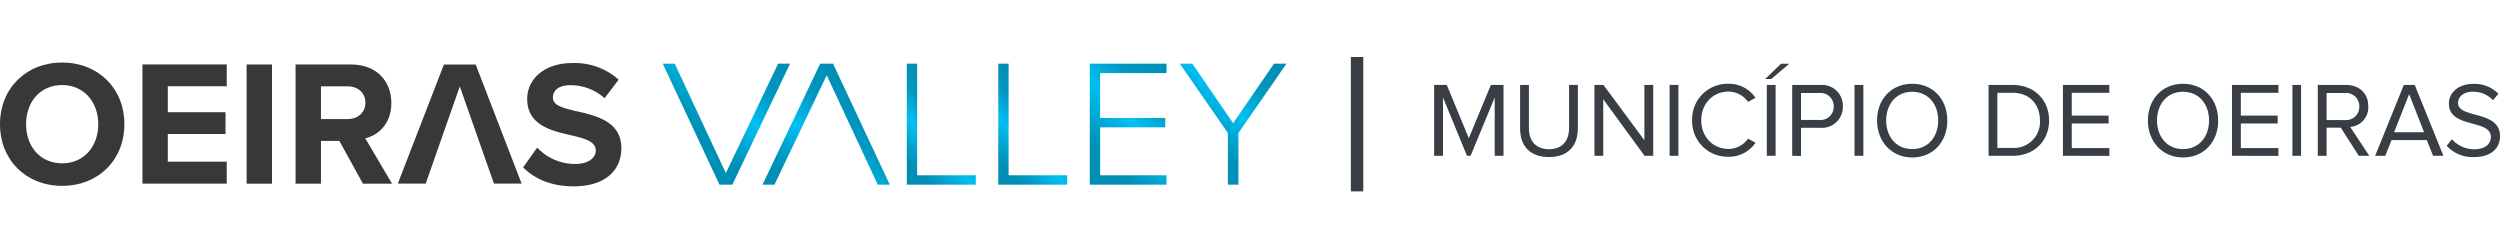<svg id="Layer_1" data-name="Layer 1" xmlns="http://www.w3.org/2000/svg" xmlns:xlink="http://www.w3.org/1999/xlink" viewBox="0 0 610.59 60.66"><defs><style>.cls-1{fill:none;}.cls-2{fill:#36383a;}.cls-3{clip-path:url(#clip-path);}.cls-4{fill:url(#linear-gradient);}.cls-5{clip-path:url(#clip-path-2);}.cls-6{fill:url(#linear-gradient-2);}.cls-7{clip-path:url(#clip-path-3);}.cls-8{fill:url(#linear-gradient-3);}.cls-9{clip-path:url(#clip-path-4);}.cls-10{fill:url(#linear-gradient-4);}.cls-11{clip-path:url(#clip-path-5);}.cls-12{fill:url(#linear-gradient-5);}.cls-13{clip-path:url(#clip-path-6);}.cls-14{fill:url(#linear-gradient-6);}.cls-15{fill:#383e43;}.cls-16{isolation:isolate;}</style><clipPath id="clip-path" transform="translate(0 0)"><polygon class="cls-1" points="190.04 15.55 177.28 42.28 164.8 15.55 161.87 15.55 175.73 45.11 178.87 45.11 192.96 15.55 192.96 15.55 190.04 15.55"/></clipPath><linearGradient id="linear-gradient" x1="-906.13" y1="943.92" x2="-905.61" y2="943.92" gradientTransform="matrix(62.65, 0, 0, -62.65, 56934.62, 59167.12)" gradientUnits="userSpaceOnUse"><stop offset="0" stop-color="#008db3"/><stop offset="0.21" stop-color="#0091b8"/><stop offset="0.51" stop-color="#00c0f2"/><stop offset="0.74" stop-color="#0098c1"/><stop offset="0.82" stop-color="#0094bd"/><stop offset="1" stop-color="#008db3"/></linearGradient><clipPath id="clip-path-2" transform="translate(0 0)"><polygon class="cls-1" points="200.32 15.55 186.22 45.11 189.15 45.11 201.91 18.38 214.39 45.11 217.32 45.11 203.46 15.55 200.32 15.55"/></clipPath><linearGradient id="linear-gradient-2" x1="-906.24" y1="944.17" x2="-905.71" y2="944.17" gradientTransform="matrix(62.65, 0, 0, -62.65, 56955.8, 59182.5)" xlink:href="#linear-gradient"/><clipPath id="clip-path-3" transform="translate(0 0)"><polygon class="cls-1" points="221.47 15.55 221.47 45.11 238.32 45.11 238.32 42.81 224 42.81 224 15.55 221.47 15.55"/></clipPath><linearGradient id="linear-gradient-3" x1="-902.76" y1="937.96" x2="-902.23" y2="937.96" gradientTransform="matrix(42.96, 0, 0, -42.96, 38995.99, 40324.93)" xlink:href="#linear-gradient"/><clipPath id="clip-path-4" transform="translate(0 0)"><polygon class="cls-1" points="243.82 15.55 243.82 45.11 260.66 45.11 260.66 42.81 246.34 42.81 246.34 15.55 243.82 15.55"/></clipPath><linearGradient id="linear-gradient-4" x1="-903.09" y1="938.28" x2="-902.56" y2="938.28" gradientTransform="matrix(42.96, 0, 0, -42.96, 39032.45, 40339.04)" xlink:href="#linear-gradient"/><clipPath id="clip-path-5" transform="translate(0 0)"><polygon class="cls-1" points="266.16 15.55 266.16 45.11 284.91 45.11 284.91 42.81 268.69 42.81 268.69 31.1 284.6 31.1 284.6 28.8 268.69 28.8 268.69 17.85 284.91 17.85 284.91 15.55 266.16 15.55"/></clipPath><linearGradient id="linear-gradient-5" x1="-907.31" y1="945.12" x2="-906.78" y2="945.12" gradientTransform="matrix(64.68, 0, 0, -64.68, 58943.88, 61160.56)" xlink:href="#linear-gradient"/><clipPath id="clip-path-6" transform="translate(0 0)"><polygon class="cls-1" points="311.15 15.55 301.18 30.09 291.21 15.55 288.15 15.55 299.89 32.48 299.89 45.11 302.47 45.11 302.47 32.48 314.21 15.55 313.8 15.55 311.15 15.55"/></clipPath><linearGradient id="linear-gradient-6" x1="-906.89" y1="944.28" x2="-906.36" y2="944.28" gradientTransform="matrix(58.74, 0, 0, -58.74, 53558.79, 55497.41)" xlink:href="#linear-gradient"/></defs><path class="cls-2" d="M15.18,20.77c-5.36,0-8.81,4.11-8.81,9.56s3.45,9.56,8.81,9.56S24,35.74,24,30.33s-3.49-9.56-8.86-9.56m0-5.5c8.82,0,15.24,6.29,15.24,15.06S24,45.39,15.18,45.39,0,39.1,0,30.33,6.41,15.27,15.18,15.27" transform="translate(0 0)"/><polygon class="cls-2" points="34.79 15.74 55.38 15.74 55.38 21.07 40.98 21.07 40.98 27.41 55.08 27.41 55.08 32.73 40.98 32.73 40.98 39.48 55.38 39.48 55.38 44.85 34.79 44.85 34.79 15.74"/><rect class="cls-2" x="60.23" y="15.75" width="6.2" height="29.11"/><path class="cls-2" d="M84.89,21.08h-6.5v8h6.5c2.49,0,4.36-1.57,4.36-4s-1.87-4-4.36-4m-2,13.35h-4.5V44.86h-6.2V15.75H85.81c6.06,0,9.77,4,9.77,9.39,0,5.15-3.23,7.9-6.37,8.64l6.54,11.08H88.64Z" transform="translate(0 0)"/><polygon class="cls-2" points="112.3 21.11 103.97 44.85 97.16 44.85 108.42 15.76 116.18 15.76 127.4 44.85 120.64 44.85 112.3 21.11"/><path class="cls-2" d="M131.2,36.05a12.74,12.74,0,0,0,9.25,4c3.4,0,5.06-1.61,5.06-3.27,0-2.18-2.53-2.92-5.89-3.71-4.75-1.09-10.86-2.4-10.86-8.9,0-4.85,4.18-8.77,11-8.77a16.12,16.12,0,0,1,11.34,4.06l-3.44,4.53a12.4,12.4,0,0,0-8.34-3.18c-2.79,0-4.28,1.22-4.28,3,0,2,2.45,2.57,5.81,3.36,4.8,1.09,10.91,2.53,10.91,9,0,5.32-3.8,9.34-11.65,9.34-5.59,0-9.61-1.88-12.35-4.63Z" transform="translate(0 0)"/><g class="cls-3"><rect class="cls-4" x="155.98" y="8.88" width="42.89" height="42.89" transform="translate(30.52 134.34) rotate(-45)"/></g><g class="cls-5"><rect class="cls-6" x="180.32" y="8.89" width="42.89" height="42.89" transform="translate(37.65 151.56) rotate(-45)"/></g><g class="cls-7"><rect class="cls-8" x="213.49" y="13.91" width="32.82" height="32.82" transform="translate(45.9 171.44) rotate(-45)"/></g><g class="cls-9"><rect class="cls-10" x="235.84" y="13.92" width="32.82" height="32.82" transform="translate(52.44 187.25) rotate(-45)"/></g><g class="cls-11"><rect class="cls-12" x="258.45" y="13.24" width="34.17" height="34.17" transform="translate(59.26 203.71) rotate(-45)"/></g><g class="cls-13"><rect class="cls-14" x="281.35" y="10.27" width="39.84" height="39.84" transform="translate(66.89 221.88) rotate(-45)"/></g><rect class="cls-15" x="329.93" y="13.92" width="3.03" height="32.82"/><g class="cls-16"><path class="cls-15" d="M365.06,38.05V23.81l-5.89,14.24h-.88l-5.86-14.24V38.05h-2.16V20.75h3.09l5.37,13,5.4-13h3.08v17.3Z" transform="translate(0 0)"/><path class="cls-15" d="M371.26,31.33V20.75h2.15V31.28c0,3.16,1.71,5.16,4.9,5.16s4.91-2,4.91-5.16V20.75h2.15V31.31c0,4.3-2.36,7.05-7.06,7.05S371.26,35.59,371.26,31.33Z" transform="translate(0 0)"/><path class="cls-15" d="M401.66,38.05l-10.09-13.8v13.8h-2.15V20.75h2.2l10,13.51V20.75h2.16v17.3Z" transform="translate(0 0)"/><path class="cls-15" d="M407.78,38.05V20.75h2.15v17.3Z" transform="translate(0 0)"/><path class="cls-15" d="M413.28,29.41a8.66,8.66,0,0,1,8.9-8.95,7.72,7.72,0,0,1,6.56,3.43l-1.81,1a5.86,5.86,0,0,0-4.75-2.52c-3.79,0-6.67,2.91-6.67,7s2.88,7,6.67,7a5.8,5.8,0,0,0,4.75-2.51l1.84,1a7.84,7.84,0,0,1-6.59,3.42A8.66,8.66,0,0,1,413.28,29.41Z" transform="translate(0 0)"/><path class="cls-15" d="M432.61,19.29h-1.48L435,15.56h2Zm-1.09,18.76V20.75h2.15v17.3Z" transform="translate(0 0)"/><path class="cls-15" d="M437.72,38.05V20.75h6.95A5.06,5.06,0,0,1,450.09,26a5.1,5.1,0,0,1-5.42,5.22h-4.8v6.87ZM447.86,26a3.22,3.22,0,0,0-3.45-3.29h-4.54v6.59h4.54A3.22,3.22,0,0,0,447.86,26Z" transform="translate(0 0)"/><path class="cls-15" d="M452.94,38.05V20.75h2.16v17.3Z" transform="translate(0 0)"/><path class="cls-15" d="M458.44,29.41c0-5.11,3.45-8.95,8.59-8.95s8.58,3.84,8.58,9-3.47,9-8.58,9S458.44,34.52,458.44,29.41Zm14.94,0c0-4-2.49-7-6.35-7s-6.36,3-6.36,7,2.47,7,6.36,7S473.38,33.43,473.38,29.41Z" transform="translate(0 0)"/><path class="cls-15" d="M485.68,38.05V20.75h5.91c5.37,0,8.87,3.76,8.87,8.66s-3.5,8.64-8.87,8.64Zm12.55-8.64c0-3.73-2.36-6.74-6.64-6.74h-3.76V36.13h3.76A6.36,6.36,0,0,0,498.23,29.41Z" transform="translate(0 0)"/><path class="cls-15" d="M503.84,38.05V20.75h11.33v1.92H506v5.57h9v1.92h-9v6h9.18v1.92Z" transform="translate(0 0)"/><path class="cls-15" d="M524.59,29.41c0-5.11,3.45-8.95,8.58-8.95s8.59,3.84,8.59,9-3.47,9-8.59,9S524.59,34.52,524.59,29.41Zm14.94,0c0-4-2.49-7-6.36-7s-6.35,3-6.35,7,2.46,7,6.35,7S539.53,33.43,539.53,29.41Z" transform="translate(0 0)"/><path class="cls-15" d="M545.13,38.05V20.75h11.34v1.92h-9.18v5.57h9v1.92h-9v6h9.18v1.92Z" transform="translate(0 0)"/><path class="cls-15" d="M559.89,38.05V20.75H562v17.3Z" transform="translate(0 0)"/><path class="cls-15" d="M576.1,38.05l-4.4-6.87h-3.46v6.87h-2.15V20.75H573c3.17,0,5.42,2,5.42,5.21A4.77,4.77,0,0,1,574,31l4.67,7.06ZM576.23,26a3.22,3.22,0,0,0-3.45-3.29h-4.54v6.61h4.54A3.23,3.23,0,0,0,576.23,26Z" transform="translate(0 0)"/></g><g class="cls-16"><path class="cls-15" d="M594.24,38.05l-1.53-3.84H584.1l-1.53,3.84H580.1l7-17.3h2.67l7,17.3ZM588.4,23l-3.68,9.31h7.34Z" transform="translate(0 0)"/></g><g class="cls-16"><path class="cls-15" d="M597.57,35.61,598.84,34a7.31,7.31,0,0,0,5.44,2.46c3.09,0,4.08-1.66,4.08-3,0-4.46-10.25-2-10.25-8.17,0-2.86,2.54-4.8,5.94-4.8a8.13,8.13,0,0,1,6.15,2.41l-1.3,1.58a6.64,6.64,0,0,0-5-2.07c-2.07,0-3.55,1.11-3.55,2.75,0,3.89,10.25,1.66,10.25,8.12,0,2.51-1.71,5.08-6.38,5.08A8.55,8.55,0,0,1,597.57,35.61Z" transform="translate(0 0)"/></g></svg>